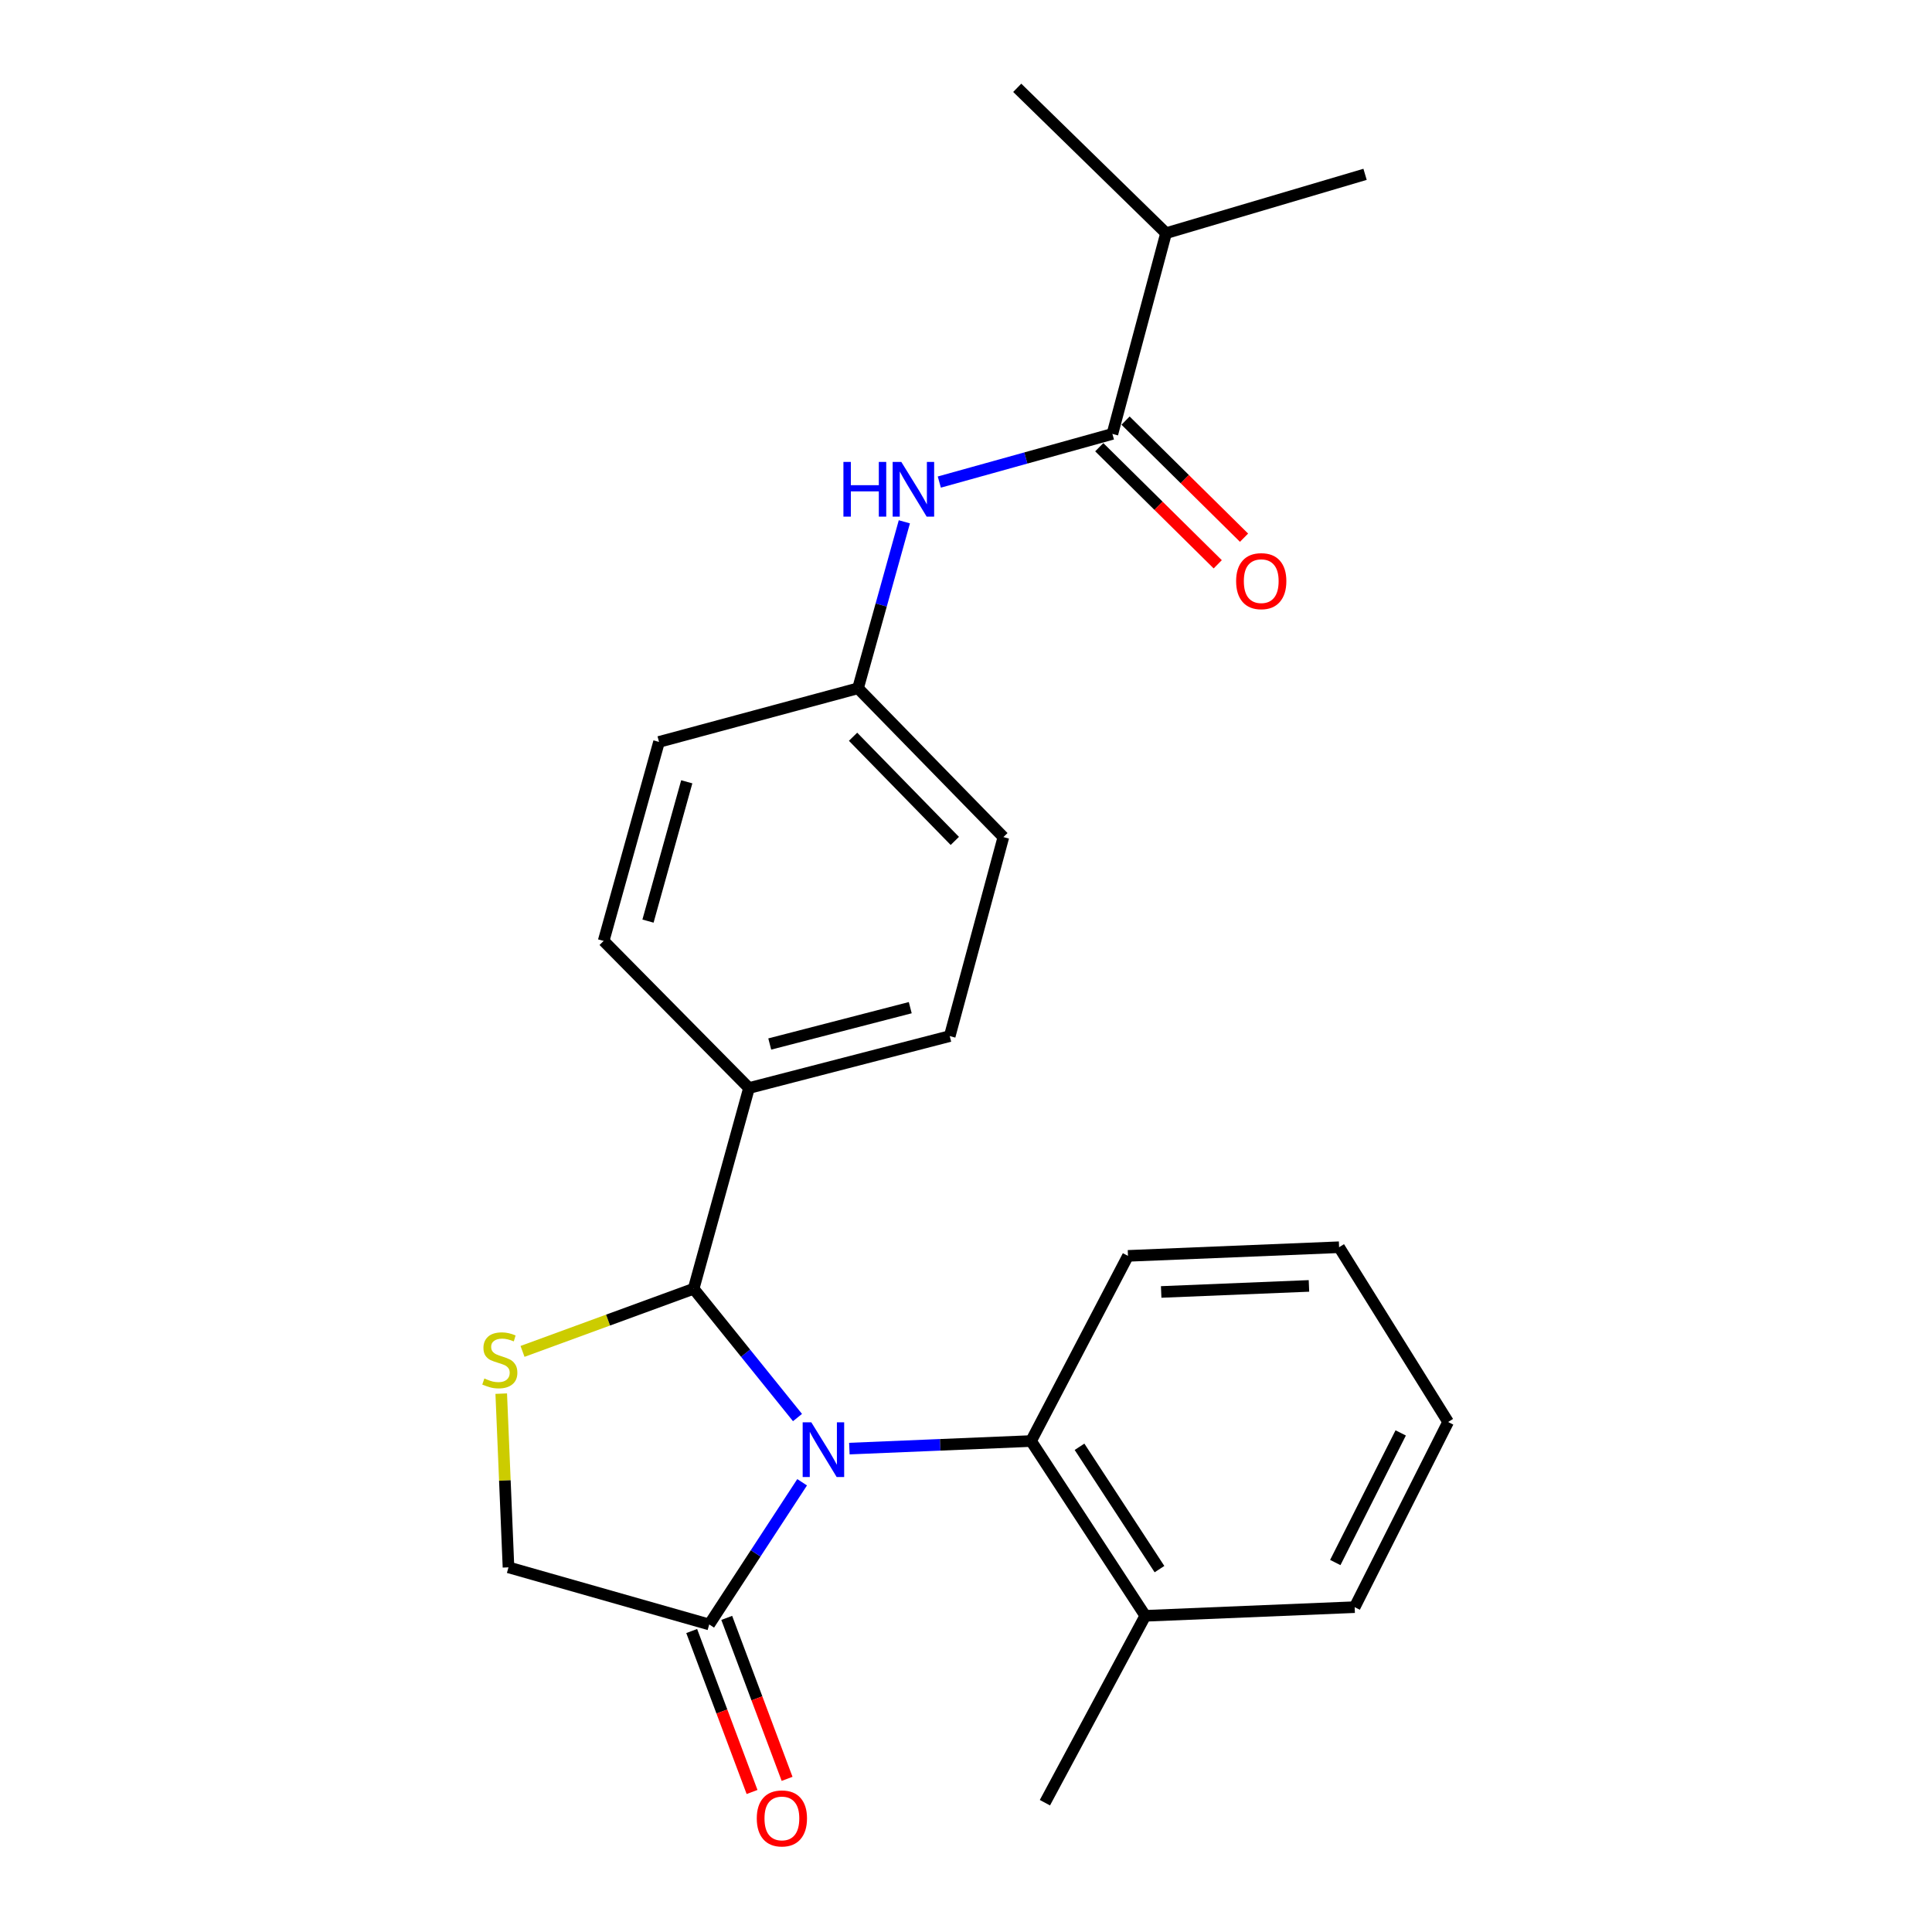 <?xml version='1.0' encoding='iso-8859-1'?>
<svg version='1.1' baseProfile='full'
              xmlns='http://www.w3.org/2000/svg'
                      xmlns:rdkit='http://www.rdkit.org/xml'
                      xmlns:xlink='http://www.w3.org/1999/xlink'
                  xml:space='preserve'
width='1000px' height='1000px' viewBox='0 0 1000 1000'>
<!-- END OF HEADER -->
<rect style='opacity:1.0;fill:#FFFFFF;stroke:none' width='1000' height='1000' x='0' y='0'> </rect>
<path class='bond-0' d='M 486.188,249.519 L 530.984,237.054' style='fill:none;fill-rule:evenodd;stroke:#0000FF;stroke-width:6px;stroke-linecap:butt;stroke-linejoin:miter;stroke-opacity:1' />
<path class='bond-0' d='M 530.984,237.054 L 575.78,224.59' style='fill:none;fill-rule:evenodd;stroke:#000000;stroke-width:6px;stroke-linecap:butt;stroke-linejoin:miter;stroke-opacity:1' />
<path class='bond-1' d='M 468.091,270.084 L 456.102,313.17' style='fill:none;fill-rule:evenodd;stroke:#0000FF;stroke-width:6px;stroke-linecap:butt;stroke-linejoin:miter;stroke-opacity:1' />
<path class='bond-1' d='M 456.102,313.17 L 444.113,356.257' style='fill:none;fill-rule:evenodd;stroke:#000000;stroke-width:6px;stroke-linecap:butt;stroke-linejoin:miter;stroke-opacity:1' />
<path class='bond-2' d='M 603.549,120.691 L 706.554,90.233' style='fill:none;fill-rule:evenodd;stroke:#000000;stroke-width:6px;stroke-linecap:butt;stroke-linejoin:miter;stroke-opacity:1' />
<path class='bond-3' d='M 603.549,120.691 L 526.516,45.455' style='fill:none;fill-rule:evenodd;stroke:#000000;stroke-width:6px;stroke-linecap:butt;stroke-linejoin:miter;stroke-opacity:1' />
<path class='bond-4' d='M 603.549,120.691 L 575.78,224.59' style='fill:none;fill-rule:evenodd;stroke:#000000;stroke-width:6px;stroke-linecap:butt;stroke-linejoin:miter;stroke-opacity:1' />
<path class='bond-5' d='M 568.974,231.477 L 599.637,261.78' style='fill:none;fill-rule:evenodd;stroke:#000000;stroke-width:6px;stroke-linecap:butt;stroke-linejoin:miter;stroke-opacity:1' />
<path class='bond-5' d='M 599.637,261.78 L 630.3,292.083' style='fill:none;fill-rule:evenodd;stroke:#FF0000;stroke-width:6px;stroke-linecap:butt;stroke-linejoin:miter;stroke-opacity:1' />
<path class='bond-5' d='M 582.587,217.702 L 613.25,248.006' style='fill:none;fill-rule:evenodd;stroke:#000000;stroke-width:6px;stroke-linecap:butt;stroke-linejoin:miter;stroke-opacity:1' />
<path class='bond-5' d='M 613.25,248.006 L 643.913,278.309' style='fill:none;fill-rule:evenodd;stroke:#FF0000;stroke-width:6px;stroke-linecap:butt;stroke-linejoin:miter;stroke-opacity:1' />
<path class='bond-6' d='M 259.439,721.348 L 261.316,766.304' style='fill:none;fill-rule:evenodd;stroke:#CCCC00;stroke-width:6px;stroke-linecap:butt;stroke-linejoin:miter;stroke-opacity:1' />
<path class='bond-6' d='M 261.316,766.304 L 263.192,811.26' style='fill:none;fill-rule:evenodd;stroke:#000000;stroke-width:6px;stroke-linecap:butt;stroke-linejoin:miter;stroke-opacity:1' />
<path class='bond-7' d='M 270.457,699.478 L 314.739,683.268' style='fill:none;fill-rule:evenodd;stroke:#CCCC00;stroke-width:6px;stroke-linecap:butt;stroke-linejoin:miter;stroke-opacity:1' />
<path class='bond-7' d='M 314.739,683.268 L 359.022,667.059' style='fill:none;fill-rule:evenodd;stroke:#000000;stroke-width:6px;stroke-linecap:butt;stroke-linejoin:miter;stroke-opacity:1' />
<path class='bond-8' d='M 263.192,811.26 L 367.091,840.814' style='fill:none;fill-rule:evenodd;stroke:#000000;stroke-width:6px;stroke-linecap:butt;stroke-linejoin:miter;stroke-opacity:1' />
<path class='bond-9' d='M 367.091,840.814 L 391.136,804.015' style='fill:none;fill-rule:evenodd;stroke:#000000;stroke-width:6px;stroke-linecap:butt;stroke-linejoin:miter;stroke-opacity:1' />
<path class='bond-9' d='M 391.136,804.015 L 415.182,767.215' style='fill:none;fill-rule:evenodd;stroke:#0000FF;stroke-width:6px;stroke-linecap:butt;stroke-linejoin:miter;stroke-opacity:1' />
<path class='bond-10' d='M 358.024,844.214 L 373.644,885.873' style='fill:none;fill-rule:evenodd;stroke:#000000;stroke-width:6px;stroke-linecap:butt;stroke-linejoin:miter;stroke-opacity:1' />
<path class='bond-10' d='M 373.644,885.873 L 389.264,927.531' style='fill:none;fill-rule:evenodd;stroke:#FF0000;stroke-width:6px;stroke-linecap:butt;stroke-linejoin:miter;stroke-opacity:1' />
<path class='bond-10' d='M 376.157,837.415 L 391.777,879.074' style='fill:none;fill-rule:evenodd;stroke:#000000;stroke-width:6px;stroke-linecap:butt;stroke-linejoin:miter;stroke-opacity:1' />
<path class='bond-10' d='M 391.777,879.074 L 407.397,920.732' style='fill:none;fill-rule:evenodd;stroke:#FF0000;stroke-width:6px;stroke-linecap:butt;stroke-linejoin:miter;stroke-opacity:1' />
<path class='bond-11' d='M 412.785,733.72 L 385.903,700.39' style='fill:none;fill-rule:evenodd;stroke:#0000FF;stroke-width:6px;stroke-linecap:butt;stroke-linejoin:miter;stroke-opacity:1' />
<path class='bond-11' d='M 385.903,700.39 L 359.022,667.059' style='fill:none;fill-rule:evenodd;stroke:#000000;stroke-width:6px;stroke-linecap:butt;stroke-linejoin:miter;stroke-opacity:1' />
<path class='bond-12' d='M 439.629,749.795 L 486.655,747.836' style='fill:none;fill-rule:evenodd;stroke:#0000FF;stroke-width:6px;stroke-linecap:butt;stroke-linejoin:miter;stroke-opacity:1' />
<path class='bond-12' d='M 486.655,747.836 L 533.681,745.878' style='fill:none;fill-rule:evenodd;stroke:#000000;stroke-width:6px;stroke-linecap:butt;stroke-linejoin:miter;stroke-opacity:1' />
<path class='bond-13' d='M 359.022,667.059 L 387.683,563.16' style='fill:none;fill-rule:evenodd;stroke:#000000;stroke-width:6px;stroke-linecap:butt;stroke-linejoin:miter;stroke-opacity:1' />
<path class='bond-14' d='M 519.35,433.279 L 444.113,356.257' style='fill:none;fill-rule:evenodd;stroke:#000000;stroke-width:6px;stroke-linecap:butt;stroke-linejoin:miter;stroke-opacity:1' />
<path class='bond-14' d='M 494.211,435.258 L 441.545,381.342' style='fill:none;fill-rule:evenodd;stroke:#000000;stroke-width:6px;stroke-linecap:butt;stroke-linejoin:miter;stroke-opacity:1' />
<path class='bond-15' d='M 519.35,433.279 L 491.582,536.285' style='fill:none;fill-rule:evenodd;stroke:#000000;stroke-width:6px;stroke-linecap:butt;stroke-linejoin:miter;stroke-opacity:1' />
<path class='bond-16' d='M 444.113,356.257 L 341.108,384.015' style='fill:none;fill-rule:evenodd;stroke:#000000;stroke-width:6px;stroke-linecap:butt;stroke-linejoin:miter;stroke-opacity:1' />
<path class='bond-17' d='M 533.681,745.878 L 592.801,836.339' style='fill:none;fill-rule:evenodd;stroke:#000000;stroke-width:6px;stroke-linecap:butt;stroke-linejoin:miter;stroke-opacity:1' />
<path class='bond-17' d='M 558.76,748.853 L 600.144,812.175' style='fill:none;fill-rule:evenodd;stroke:#000000;stroke-width:6px;stroke-linecap:butt;stroke-linejoin:miter;stroke-opacity:1' />
<path class='bond-18' d='M 533.681,745.878 L 583.839,650.038' style='fill:none;fill-rule:evenodd;stroke:#000000;stroke-width:6px;stroke-linecap:butt;stroke-linejoin:miter;stroke-opacity:1' />
<path class='bond-19' d='M 592.801,836.339 L 540.846,933.072' style='fill:none;fill-rule:evenodd;stroke:#000000;stroke-width:6px;stroke-linecap:butt;stroke-linejoin:miter;stroke-opacity:1' />
<path class='bond-20' d='M 592.801,836.339 L 701.175,831.863' style='fill:none;fill-rule:evenodd;stroke:#000000;stroke-width:6px;stroke-linecap:butt;stroke-linejoin:miter;stroke-opacity:1' />
<path class='bond-21' d='M 583.839,650.038 L 693.117,645.563' style='fill:none;fill-rule:evenodd;stroke:#000000;stroke-width:6px;stroke-linecap:butt;stroke-linejoin:miter;stroke-opacity:1' />
<path class='bond-21' d='M 601.023,668.717 L 677.517,665.584' style='fill:none;fill-rule:evenodd;stroke:#000000;stroke-width:6px;stroke-linecap:butt;stroke-linejoin:miter;stroke-opacity:1' />
<path class='bond-22' d='M 701.175,831.863 L 749.547,736.023' style='fill:none;fill-rule:evenodd;stroke:#000000;stroke-width:6px;stroke-linecap:butt;stroke-linejoin:miter;stroke-opacity:1' />
<path class='bond-22' d='M 691.142,808.761 L 725.002,741.673' style='fill:none;fill-rule:evenodd;stroke:#000000;stroke-width:6px;stroke-linecap:butt;stroke-linejoin:miter;stroke-opacity:1' />
<path class='bond-23' d='M 749.547,736.023 L 693.117,645.563' style='fill:none;fill-rule:evenodd;stroke:#000000;stroke-width:6px;stroke-linecap:butt;stroke-linejoin:miter;stroke-opacity:1' />
<path class='bond-24' d='M 341.108,384.015 L 312.446,487.02' style='fill:none;fill-rule:evenodd;stroke:#000000;stroke-width:6px;stroke-linecap:butt;stroke-linejoin:miter;stroke-opacity:1' />
<path class='bond-24' d='M 355.466,404.657 L 335.403,476.761' style='fill:none;fill-rule:evenodd;stroke:#000000;stroke-width:6px;stroke-linecap:butt;stroke-linejoin:miter;stroke-opacity:1' />
<path class='bond-25' d='M 312.446,487.02 L 387.683,563.16' style='fill:none;fill-rule:evenodd;stroke:#000000;stroke-width:6px;stroke-linecap:butt;stroke-linejoin:miter;stroke-opacity:1' />
<path class='bond-26' d='M 387.683,563.16 L 491.582,536.285' style='fill:none;fill-rule:evenodd;stroke:#000000;stroke-width:6px;stroke-linecap:butt;stroke-linejoin:miter;stroke-opacity:1' />
<path class='bond-26' d='M 398.418,540.38 L 471.147,521.567' style='fill:none;fill-rule:evenodd;stroke:#000000;stroke-width:6px;stroke-linecap:butt;stroke-linejoin:miter;stroke-opacity:1' />
<path  class='atom-0' d='M 436.555 239.091
L 440.395 239.091
L 440.395 251.131
L 454.875 251.131
L 454.875 239.091
L 458.715 239.091
L 458.715 267.411
L 454.875 267.411
L 454.875 254.331
L 440.395 254.331
L 440.395 267.411
L 436.555 267.411
L 436.555 239.091
' fill='#0000FF'/>
<path  class='atom-0' d='M 466.515 239.091
L 475.795 254.091
Q 476.715 255.571, 478.195 258.251
Q 479.675 260.931, 479.755 261.091
L 479.755 239.091
L 483.515 239.091
L 483.515 267.411
L 479.635 267.411
L 469.675 251.011
Q 468.515 249.091, 467.275 246.891
Q 466.075 244.691, 465.715 244.011
L 465.715 267.411
L 462.035 267.411
L 462.035 239.091
L 466.515 239.091
' fill='#0000FF'/>
<path  class='atom-3' d='M 639.814 300.799
Q 639.814 293.999, 643.174 290.199
Q 646.534 286.399, 652.814 286.399
Q 659.094 286.399, 662.454 290.199
Q 665.814 293.999, 665.814 300.799
Q 665.814 307.679, 662.414 311.599
Q 659.014 315.479, 652.814 315.479
Q 646.574 315.479, 643.174 311.599
Q 639.814 307.719, 639.814 300.799
M 652.814 312.279
Q 657.134 312.279, 659.454 309.399
Q 661.814 306.479, 661.814 300.799
Q 661.814 295.239, 659.454 292.439
Q 657.134 289.599, 652.814 289.599
Q 648.494 289.599, 646.134 292.399
Q 643.814 295.199, 643.814 300.799
Q 643.814 306.519, 646.134 309.399
Q 648.494 312.279, 652.814 312.279
' fill='#FF0000'/>
<path  class='atom-5' d='M 250.706 713.499
Q 251.026 713.619, 252.346 714.179
Q 253.666 714.739, 255.106 715.099
Q 256.586 715.419, 258.026 715.419
Q 260.706 715.419, 262.266 714.139
Q 263.826 712.819, 263.826 710.539
Q 263.826 708.979, 263.026 708.019
Q 262.266 707.059, 261.066 706.539
Q 259.866 706.019, 257.866 705.419
Q 255.346 704.659, 253.826 703.939
Q 252.346 703.219, 251.266 701.699
Q 250.226 700.179, 250.226 697.619
Q 250.226 694.059, 252.626 691.859
Q 255.066 689.659, 259.866 689.659
Q 263.146 689.659, 266.866 691.219
L 265.946 694.299
Q 262.546 692.899, 259.986 692.899
Q 257.226 692.899, 255.706 694.059
Q 254.186 695.179, 254.226 697.139
Q 254.226 698.659, 254.986 699.579
Q 255.786 700.499, 256.906 701.019
Q 258.066 701.539, 259.986 702.139
Q 262.546 702.939, 264.066 703.739
Q 265.586 704.539, 266.666 706.179
Q 267.786 707.779, 267.786 710.539
Q 267.786 714.459, 265.146 716.579
Q 262.546 718.659, 258.186 718.659
Q 255.666 718.659, 253.746 718.099
Q 251.866 717.579, 249.626 716.659
L 250.706 713.499
' fill='#CCCC00'/>
<path  class='atom-8' d='M 419.94 736.194
L 429.22 751.194
Q 430.14 752.674, 431.62 755.354
Q 433.1 758.034, 433.18 758.194
L 433.18 736.194
L 436.94 736.194
L 436.94 764.514
L 433.06 764.514
L 423.1 748.114
Q 421.94 746.194, 420.7 743.994
Q 419.5 741.794, 419.14 741.114
L 419.14 764.514
L 415.46 764.514
L 415.46 736.194
L 419.94 736.194
' fill='#0000FF'/>
<path  class='atom-10' d='M 391.704 941.21
Q 391.704 934.41, 395.064 930.61
Q 398.424 926.81, 404.704 926.81
Q 410.984 926.81, 414.344 930.61
Q 417.704 934.41, 417.704 941.21
Q 417.704 948.09, 414.304 952.01
Q 410.904 955.89, 404.704 955.89
Q 398.464 955.89, 395.064 952.01
Q 391.704 948.13, 391.704 941.21
M 404.704 952.69
Q 409.024 952.69, 411.344 949.81
Q 413.704 946.89, 413.704 941.21
Q 413.704 935.65, 411.344 932.85
Q 409.024 930.01, 404.704 930.01
Q 400.384 930.01, 398.024 932.81
Q 395.704 935.61, 395.704 941.21
Q 395.704 946.93, 398.024 949.81
Q 400.384 952.69, 404.704 952.69
' fill='#FF0000'/>
</svg>
